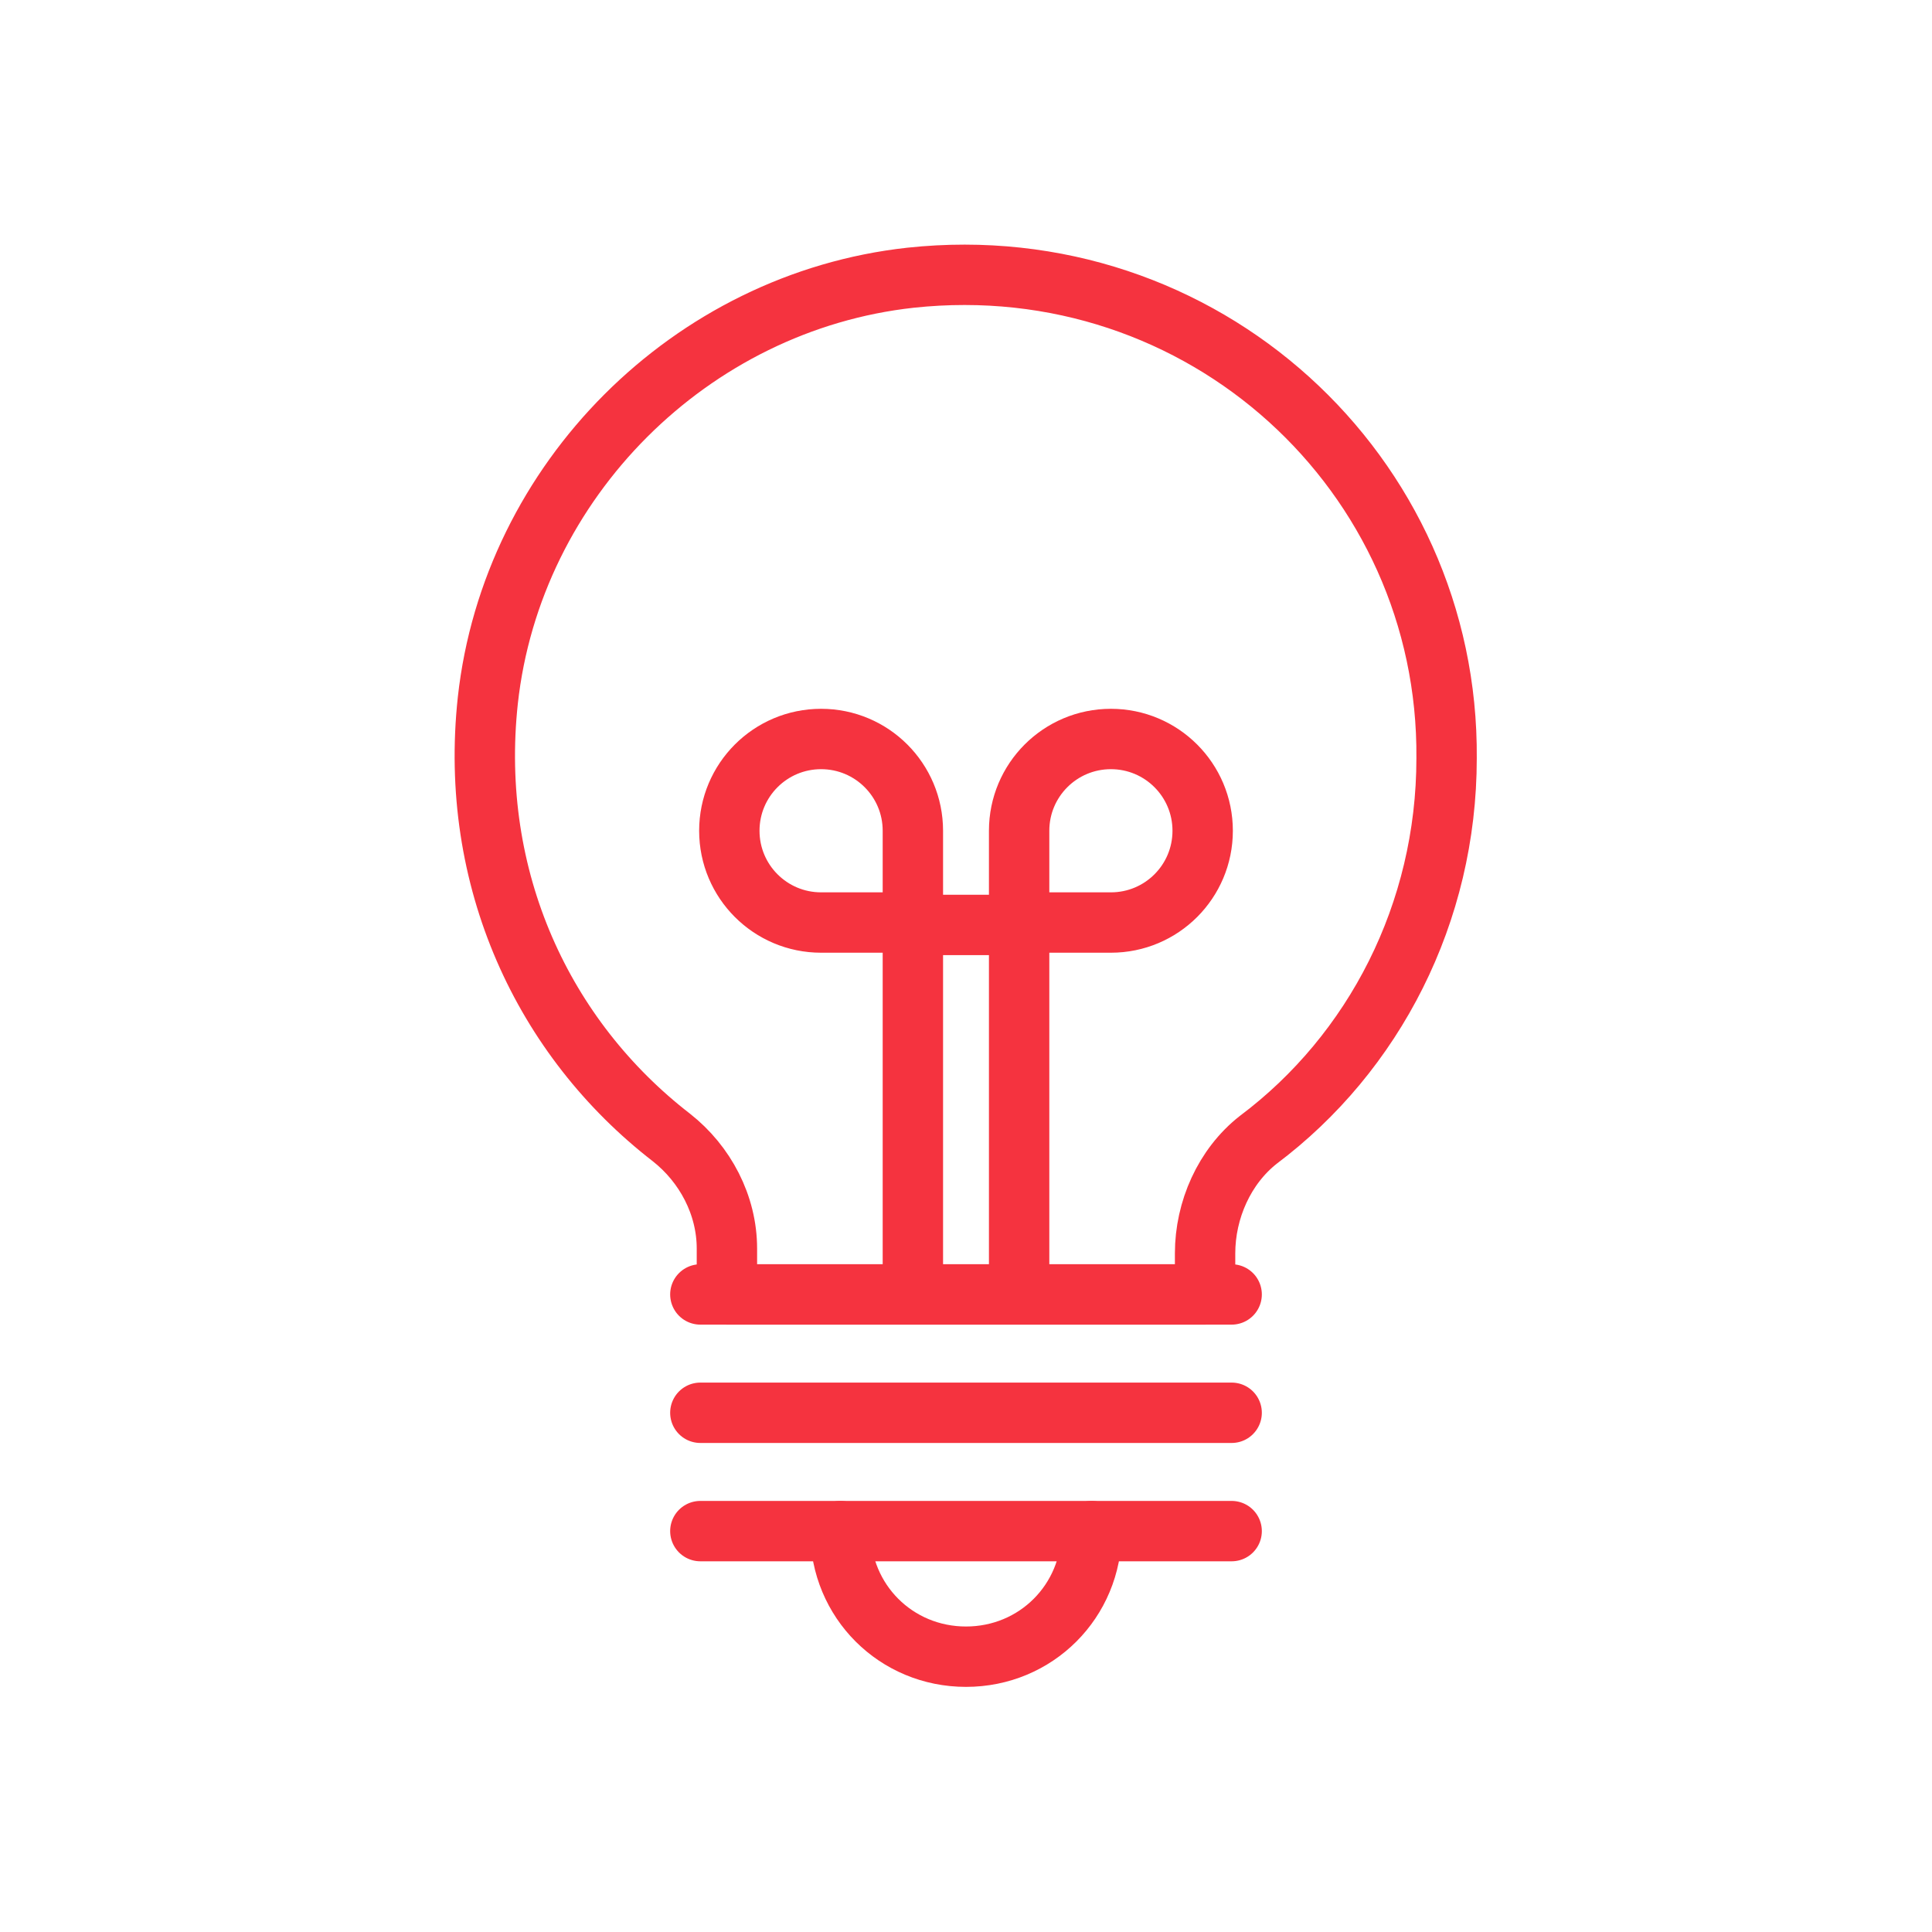 <?xml version="1.0" encoding="UTF-8"?>
<svg xmlns="http://www.w3.org/2000/svg" xmlns:xlink="http://www.w3.org/1999/xlink" version="1.1" id="Layer_1" x="0px" y="0px" viewBox="0 0 80 80" style="enable-background:new 0 0 80 80;" xml:space="preserve">
<style type="text/css">
	.st0{fill:none;stroke:#F5333F;stroke-width:2.5;stroke-linecap:round;stroke-linejoin:round;stroke-miterlimit:10;}
	.st1{fill:#F5333F;stroke:#F5333F;stroke-width:2.5;stroke-linecap:round;stroke-linejoin:round;stroke-miterlimit:10;}
	.st2{fill:#F5333F;}
	.st3{fill:none;stroke:#F5333F;stroke-width:2.5;stroke-linejoin:round;stroke-miterlimit:10;}
	.st4{fill:#FFFFFF;}
	.st5{fill:#FFFFFF;stroke:#F5333F;stroke-width:2.5;stroke-linecap:round;stroke-linejoin:round;stroke-miterlimit:10;}
	
		.st6{clip-path:url(#SVGID_00000075130643867730799540000012703378377538330252_);fill:#F5333F;stroke:#F5333F;stroke-width:2.5;stroke-linecap:round;stroke-linejoin:round;stroke-miterlimit:10;}
	
		.st7{clip-path:url(#SVGID_00000075130643867730799540000012703378377538330252_);fill:#FFFFFF;stroke:#F5333F;stroke-width:2.5;stroke-linecap:round;stroke-linejoin:round;stroke-miterlimit:10;}
	
		.st8{clip-path:url(#SVGID_00000075130643867730799540000012703378377538330252_);fill:none;stroke:#F5333F;stroke-width:2.5;stroke-linecap:round;stroke-linejoin:round;stroke-miterlimit:10;}
</style>
<g>
	<path class="st0" d="M37.7,11.5c-9.1,1-16.5,8.4-17.5,17.5c-0.8,7.4,2.3,14,7.6,18.1c1.4,1.1,2.3,2.8,2.3,4.6v1.9h19.8v-1.7   c0-1.8,0.8-3.6,2.2-4.7c4.8-3.6,7.8-9.4,7.8-15.8C60,19.6,49.8,10.2,37.7,11.5z"></path>
	<line class="st0" x1="29" y1="63.4" x2="51" y2="63.4"></line>
	<line class="st0" x1="29" y1="53.6" x2="51" y2="53.6"></line>
	<line class="st0" x1="29" y1="58.5" x2="51" y2="58.5"></line>
	<path class="st0" d="M45.2,63.4c0,2.9-2.3,5.2-5.2,5.2c-2.9,0-5.2-2.3-5.2-5.2"></path>
	<path class="st0" d="M46,30.6c-2.1,0-3.8,1.7-3.8,3.8v3.8H46c2.1,0,3.8-1.7,3.8-3.8C49.8,32.3,48.1,30.6,46,30.6z"></path>
	<line class="st0" x1="42.2" y1="53.3" x2="42.2" y2="38.5"></line>
	<path class="st0" d="M34,30.6c-2.1,0-3.8,1.7-3.8,3.8c0,2.1,1.7,3.8,3.8,3.8h3.8v-3.8C37.8,32.3,36.1,30.6,34,30.6z"></path>
	<line class="st0" x1="37.8" y1="53.3" x2="37.8" y2="38.5"></line>
	<line class="st0" x1="37.8" y1="38.3" x2="42.2" y2="38.3"></line>
</g>
</svg>